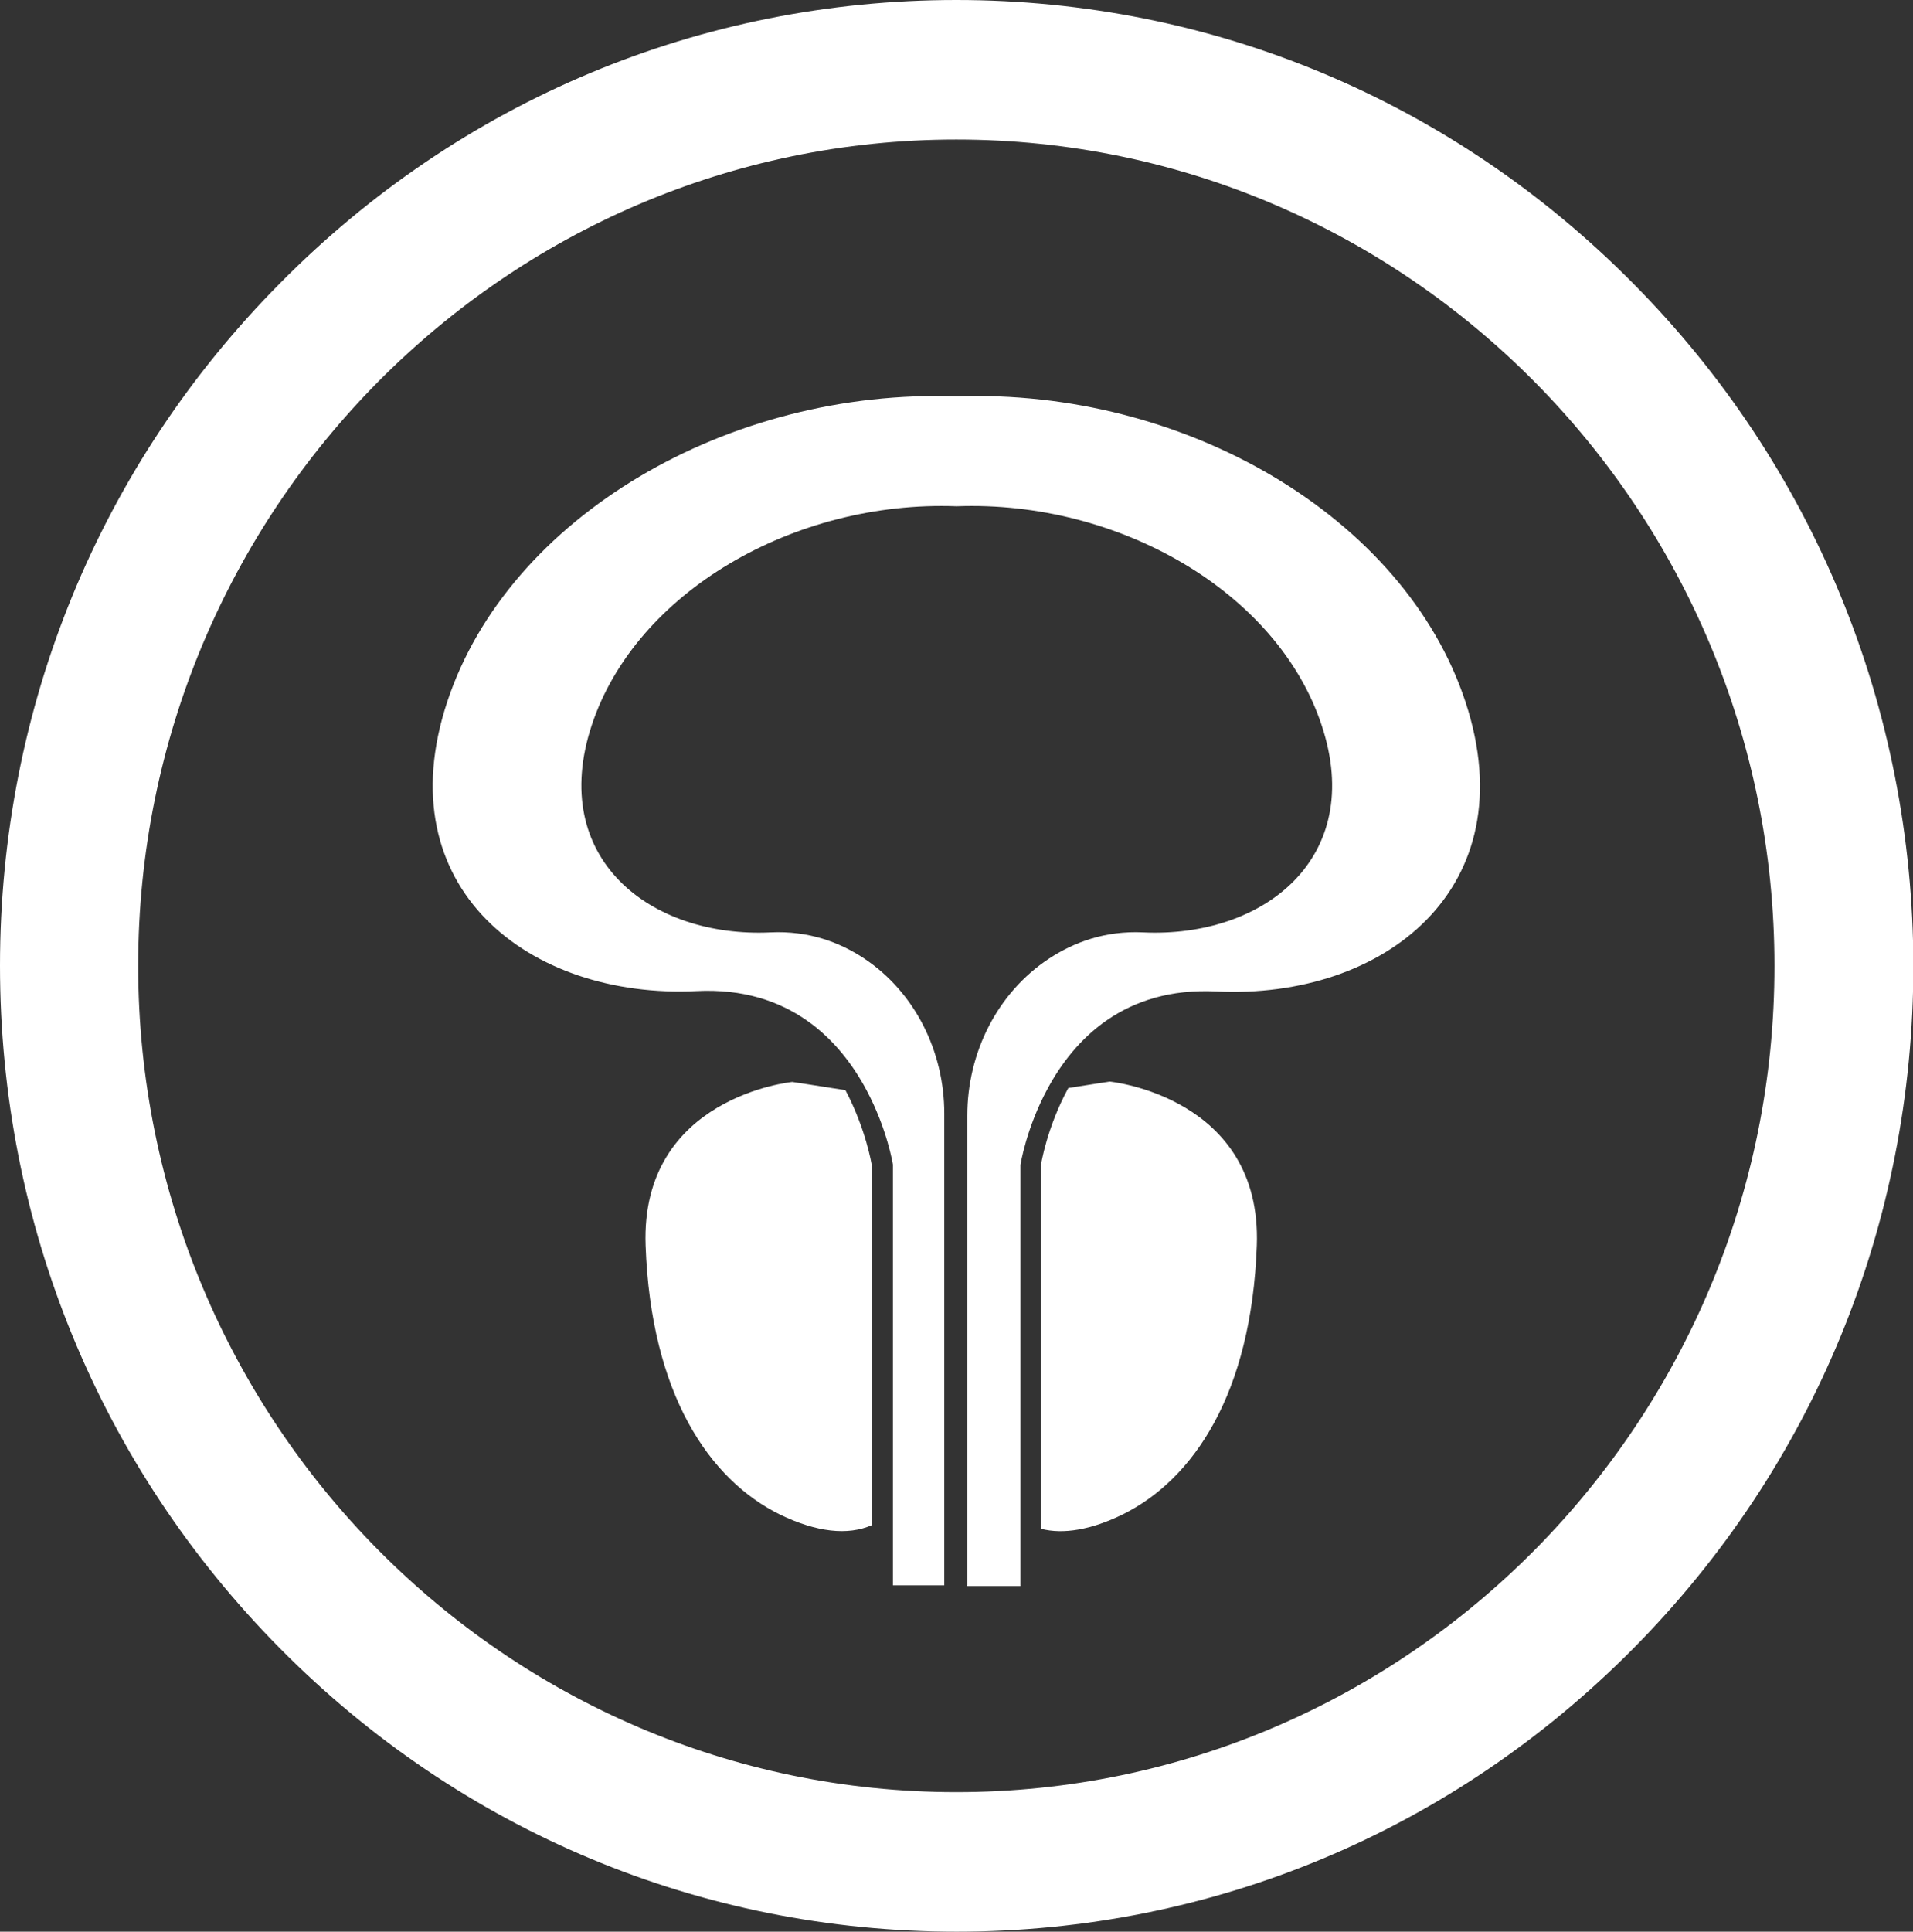 <?xml version="1.0" encoding="UTF-8"?>
<svg xmlns="http://www.w3.org/2000/svg" width="106" height="107" viewBox="0 0 106 107" fill="none">
  <rect x="0" y="0" width="106" height="107" fill="#333333" stroke="none"/>
  <g clip-path="url(#clip0_231_10717)">
    <path d="M69.64 68.988C69.346 77.233 66.106 81.969 62.199 83.892C60.452 84.744 58.92 85.001 57.684 84.684V64.509C57.684 64.509 57.998 62.468 59.195 60.268C60.432 60.07 61.492 59.911 61.492 59.911C61.492 59.911 69.935 60.744 69.64 68.988Z" fill="white"></path>
    <path d="M48.299 64.509V84.486C46.984 85.061 45.256 84.883 43.214 83.892C39.307 81.969 36.068 77.233 35.773 68.988C35.479 60.744 43.901 59.931 43.901 59.931C43.901 59.931 45.354 60.149 46.846 60.387C47.985 62.547 48.299 64.509 48.299 64.509Z" fill="white"></path>
    <path d="M90.47 15.676C80.457 5.569 67.146 0 52.99 0C38.835 0 25.523 5.569 15.53 15.676C5.517 25.764 0 39.201 0 53.49C0 67.779 5.517 81.216 15.53 91.324C25.543 101.431 38.854 107 53.01 107C67.165 107 80.477 101.431 90.49 91.324C100.503 81.216 106.02 67.779 106.02 53.49C106 39.201 100.483 25.764 90.47 15.676ZM52.99 99.271C27.997 99.271 7.657 78.739 7.657 53.49C7.657 28.261 27.997 7.729 52.99 7.729C77.983 7.729 98.323 28.261 98.323 53.49C98.343 78.739 78.003 99.271 52.99 99.271Z" fill="white"></path>
    <path d="M67.402 54.917C62.297 54.659 59.509 57.593 58.056 60.288C56.859 62.488 56.544 64.529 56.544 64.529V87.855H53.599V61.794C53.599 58.326 55.249 54.996 58.135 53.094C59.529 52.182 61.256 51.548 63.337 51.647C69.993 51.964 75.687 47.544 73.233 40.172C70.798 32.8 62.002 27.706 53.01 28.043C43.999 27.706 35.223 32.8 32.788 40.172C30.354 47.544 36.028 51.964 42.703 51.647C44.784 51.548 46.512 52.182 47.886 53.094C50.713 54.977 52.323 58.266 52.323 61.675V87.816H49.476V64.509C49.476 64.509 49.162 62.527 48.004 60.367C46.551 57.652 43.763 54.639 38.6 54.897C29.313 55.353 21.381 49.17 24.778 38.884C28.174 28.598 40.425 21.503 52.991 21.959C65.556 21.503 77.807 28.578 81.204 38.884C84.6 49.19 76.688 55.373 67.402 54.917Z" fill="white"></path>
  </g>
  <defs>
    <clipPath id="clip0_231_10717">
      <rect width="106" height="107" fill="white"></rect>
    </clipPath>
  </defs>
</svg>
